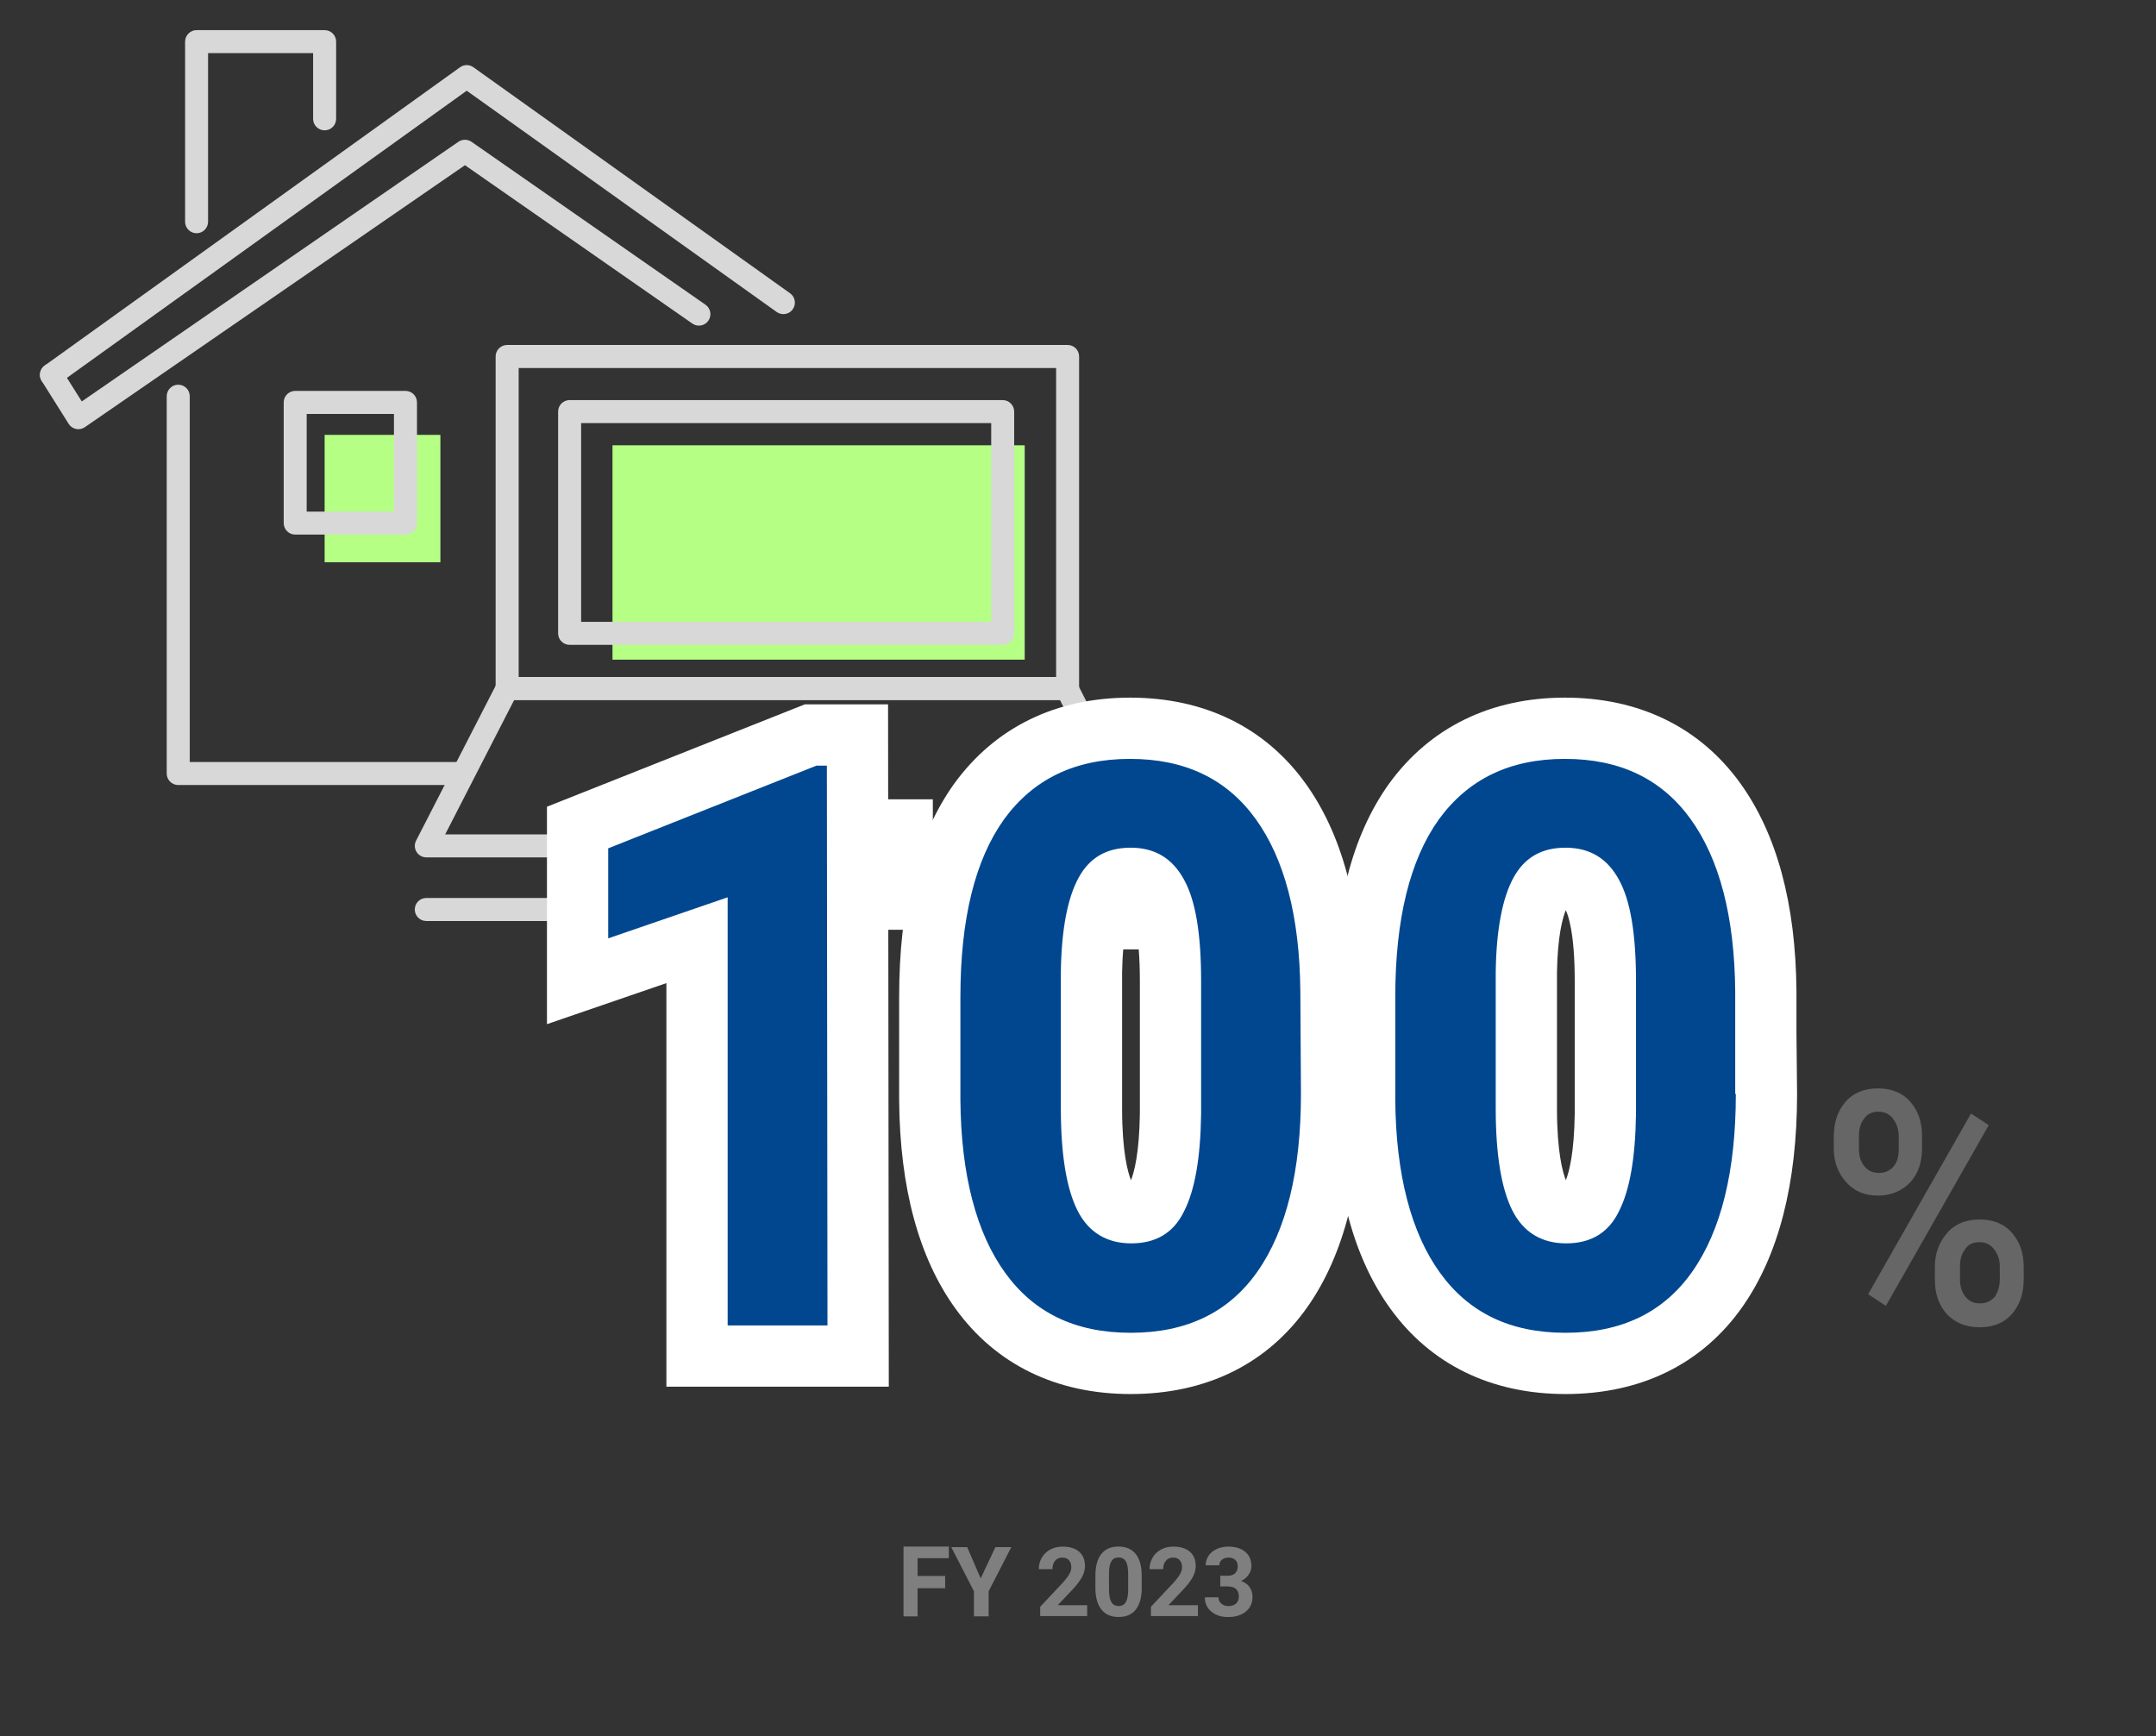 <?xml version="1.0" encoding="UTF-8"?>
<svg id="_レイヤー_2" data-name="レイヤー_2" xmlns="http://www.w3.org/2000/svg" viewBox="0 0 352 283.5">
  <rect x="0" y="0" width="352" height="283.5" fill="#333333" stroke="none"/>
  <defs>
    <style>
      .cls-1 {
        fill: none;
      }

      .cls-2 {
        fill: #004790;
      }

      .cls-3 {
        isolation: isolate;
      }

      .cls-4 {
        fill: #d8d8d8;
      }

      .cls-5 {
        fill: #b5ff85;
      }

      .cls-6 {
        fill: #fff;
      }

      .cls-7 {
        fill: #666;
      }

      .cls-8 {
        fill: #7f7f7f;
      }
    </style>
  </defs>
  <g id="_レイヤー_1-2" data-name="レイヤー_1">
    <g>
      <g>
        <rect class="cls-5" x="53" y="71" width="18.9" height="20.8"/>
        <rect class="cls-5" x="100" y="72.7" width="67.3" height="35"/>
        <path class="cls-4" d="M12.8,70.08c-.13,0-.25-.01-.38-.04-.5-.1-.94-.41-1.21-.84l-4.4-7c-.55-.88-.29-2.03.59-2.59.88-.55,2.04-.29,2.59.59l3.36,5.34,61.49-42.39c.64-.44,1.5-.44,2.14,0l38.2,26.6c.85.59,1.06,1.76.47,2.61-.59.85-1.76,1.06-2.61.47l-37.13-25.86L13.86,69.74c-.32.22-.69.33-1.06.33Z"/>
        <path class="cls-4" d="M8.4,63.08c-.58,0-1.16-.27-1.53-.78-.6-.84-.41-2.01.43-2.62L75.11,10.98c.65-.47,1.53-.47,2.18,0l51.7,36.9c.84.6,1.04,1.77.44,2.62-.6.84-1.77,1.04-2.62.44L76.2,14.81,9.49,62.72c-.33.24-.71.35-1.09.35Z"/>
        <path class="cls-4" d="M32.1,38.08c-1.04,0-1.88-.84-1.88-1.88V6.8c0-1.04.84-1.88,1.88-1.88h20.9c1.04,0,1.88.84,1.88,1.88v12.6c0,1.04-.84,1.88-1.88,1.88s-1.88-.84-1.88-1.88v-10.73h-17.15v27.53c0,1.04-.84,1.88-1.88,1.88Z"/>
        <path class="cls-4" d="M75,128.17H29.1c-1.04,0-1.88-.84-1.88-1.88v-61.6c0-1.04.84-1.88,1.88-1.88s1.88.84,1.88,1.88v59.72h44.03c1.04,0,1.88.84,1.88,1.88s-.84,1.88-1.88,1.88Z"/>
        <path class="cls-4" d="M66.2,87.28h-18c-1.04,0-1.88-.84-1.88-1.88v-19.7c0-1.04.84-1.88,1.88-1.88h18c1.04,0,1.88.84,1.88,1.88v19.7c0,1.04-.84,1.88-1.88,1.88ZM50.07,83.53h14.25v-15.95h-14.25v15.95Z"/>
        <path class="cls-4" d="M174.3,114.28h-91.5c-1.04,0-1.88-.84-1.88-1.88v-54.2c0-1.04.84-1.88,1.88-1.88h91.5c1.04,0,1.88.84,1.88,1.88v54.2c0,1.04-.84,1.88-1.88,1.88ZM84.68,110.53h87.75v-50.45h-87.75v50.45Z"/>
        <path class="cls-4" d="M163.7,105.28h-70.7c-1.04,0-1.88-.84-1.88-1.88v-36.2c0-1.04.84-1.88,1.88-1.88h70.7c1.04,0,1.88.84,1.88,1.88v36.2c0,1.04-.84,1.88-1.88,1.88ZM94.88,101.53h66.95v-32.45h-66.95v32.45Z"/>
        <path class="cls-4" d="M187.2,139.98h-117.6c-.65,0-1.26-.34-1.6-.9-.34-.56-.37-1.25-.07-1.83l13.2-25.7c.32-.63.96-1.02,1.67-1.02h91.4c.71,0,1.35.4,1.67,1.03l13,25.7c.29.58.26,1.27-.08,1.83-.34.55-.95.89-1.6.89ZM72.67,136.23h111.48l-11.1-21.95h-89.1l-11.27,21.95Z"/>
        <path class="cls-4" d="M187.2,150.37h-117.6c-1.04,0-1.88-.84-1.88-1.88s.84-1.88,1.88-1.88h117.6c1.04,0,1.88.84,1.88,1.88s-.84,1.88-1.88,1.88Z"/>
        <path class="cls-4" d="M133.6,131.78h-9.8c-1.04,0-1.88-.84-1.88-1.88s.84-1.88,1.88-1.88h9.8c1.04,0,1.88.84,1.88,1.88s-.84,1.88-1.88,1.88Z"/>
      </g>
      <rect class="cls-1" width="352" height="283.5"/>
      <path class="cls-7" d="M299.4,185.5c0-2.2.6-4.1,1.9-5.6s3.1-2.2,5.3-2.2,4,.7,5.3,2.2,1.9,3.3,1.9,5.6v2c0,2.2-.6,4.1-1.9,5.5-1.3,1.4-3.1,2.2-5.3,2.2s-3.81-.7-5.21-2.2c-1.3-1.5-2-3.3-2-5.5v-2h0ZM303.5,187.5c0,1.1.2,2,.8,2.8s1.4,1.2,2.5,1.2c1,0,1.8-.4,2.4-1.1.6-.8.8-1.7.8-2.8v-2c0-1.1-.3-2.1-.9-2.9-.6-.8-1.4-1.2-2.4-1.2-1.1,0-1.9.4-2.4,1.2-.6.8-.8,1.7-.8,2.9v1.9h0ZM307.9,213.2l-2.9-1.9,16.8-29.5,2.9,1.9-16.8,29.5ZM315.9,206.8c0-2.2.7-4,2-5.5,1.3-1.5,3.1-2.2,5.3-2.2s4,.7,5.3,2.2,1.9,3.3,1.9,5.6v2c0,2.2-.6,4.1-1.9,5.6s-3.1,2.2-5.3,2.2-4-.7-5.4-2.2c-1.3-1.5-1.9-3.3-1.9-5.6v-2.1h0ZM320,208.8c0,1.1.2,2,.8,2.8s1.4,1.2,2.4,1.2c1.1,0,1.9-.4,2.5-1.1.5-.8.8-1.7.8-2.9v-2c0-1.1-.3-2-.9-2.8-.6-.8-1.4-1.2-2.4-1.2-1.1,0-1.9.4-2.4,1.2-.6.8-.8,1.7-.8,2.8v2h0Z"/>
      <g class="cls-3">
        <g>
          <path class="cls-2" d="M135.1,216.4h-16.3v-69.9l-19.5,6.7v-14.7l34-13.5h1.7l.1,91.4h0Z"/>
          <polygon class="cls-6" points="145.11 226.4 108.8 226.4 108.8 160.51 89.3 167.21 89.3 131.71 131.39 115 144.99 115 145.11 226.4"/>
        </g>
        <g>
          <path class="cls-2" d="M212.4,178.6c0,12.6-2.4,22.3-7.1,29-4.7,6.7-11.6,10-20.7,10s-15.8-3.3-20.5-9.8c-4.7-6.5-7.2-16-7.3-28.2v-16.8c0-12.8,2.4-22.4,7.1-29,4.8-6.6,11.6-9.9,20.6-9.9s15.8,3.3,20.5,9.8c4.7,6.5,7.2,15.9,7.3,28.2l.1,16.7h0ZM196.1,160.1c0-7.6-.9-13.1-2.8-16.5-1.9-3.5-4.8-5.2-8.7-5.2s-6.7,1.6-8.5,4.9c-1.8,3.3-2.8,8.4-2.9,15.4v22.3c0,7.4.9,13,2.7,16.6,1.8,3.6,4.8,5.4,8.8,5.4s6.9-1.7,8.6-5.2c1.8-3.5,2.7-8.8,2.8-15.9v-21.8h0Z"/>
          <path class="cls-6" d="M184.6,227.6c-12.12,0-22.01-4.82-28.6-13.94-5.99-8.28-9.08-19.71-9.2-33.98v-16.88c0-14.96,2.93-26.34,8.95-34.8l.06-.08c6.67-9.17,16.59-14.02,28.69-14.02s22.01,4.82,28.6,13.94c5.99,8.28,9.08,19.71,9.2,33.98l.1,16.78c0,14.62-3,26.31-8.91,34.74-6.54,9.33-16.53,14.26-28.89,14.26ZM183.2,158.77v22.23c0,7.11.95,10.43,1.45,11.69.53-1.34,1.36-4.42,1.45-10.86v-21.73c0-7.88-1.11-10.77-1.46-11.5-.49,1.19-1.34,4.11-1.44,10.17Z"/>
        </g>
        <g>
          <path class="cls-2" d="M283.4,178.6c0,12.6-2.4,22.3-7.1,29-4.7,6.7-11.6,10-20.7,10s-15.8-3.3-20.5-9.8c-4.7-6.5-7.2-16-7.3-28.2v-16.8c0-12.8,2.4-22.4,7.1-29,4.8-6.6,11.6-9.9,20.6-9.9s15.8,3.3,20.5,9.8c4.7,6.5,7.2,15.9,7.3,28.2v16.7h.1ZM267.1,160.1c0-7.6-.9-13.1-2.8-16.5-1.9-3.5-4.8-5.2-8.7-5.2s-6.7,1.6-8.5,4.9c-1.8,3.3-2.8,8.4-2.9,15.4v22.3c0,7.4.9,13,2.7,16.6s4.8,5.4,8.8,5.4,6.9-1.7,8.6-5.2c1.8-3.5,2.7-8.8,2.8-15.9v-21.8h0Z"/>
          <path class="cls-6" d="M255.6,227.6c-12.12,0-22.01-4.82-28.6-13.94-5.99-8.28-9.08-19.71-9.2-33.98v-16.88c0-14.96,2.93-26.34,8.95-34.8l.06-.08c6.67-9.17,16.59-14.02,28.69-14.02s22.01,4.82,28.6,13.94c5.99,8.28,9.08,19.71,9.2,33.98v6.78l.1,10c0,14.62-3,26.31-8.91,34.74-6.54,9.33-16.53,14.26-28.89,14.26ZM254.2,158.77v22.23c0,7.11.95,10.43,1.45,11.69.53-1.34,1.36-4.42,1.45-10.86v-21.73c0-7.88-1.11-10.77-1.46-11.5-.49,1.19-1.34,4.11-1.44,10.17Z"/>
        </g>
      </g>
      <g class="cls-3">
        <path class="cls-2" d="M135.1,216.4h-16.3v-69.9l-19.5,6.7v-14.7l34-13.5h1.7l.1,91.4h0Z"/>
        <path class="cls-2" d="M212.4,178.6c0,12.6-2.4,22.3-7.1,29-4.7,6.7-11.6,10-20.7,10s-15.8-3.3-20.5-9.8c-4.7-6.5-7.2-16-7.3-28.2v-16.8c0-12.8,2.4-22.4,7.1-29,4.8-6.6,11.6-9.9,20.6-9.9s15.8,3.3,20.5,9.8c4.7,6.5,7.2,15.9,7.3,28.2l.1,16.7h0ZM196.1,160.1c0-7.6-.9-13.1-2.8-16.5-1.9-3.5-4.8-5.2-8.7-5.2s-6.7,1.6-8.5,4.9c-1.8,3.3-2.8,8.4-2.9,15.4v22.3c0,7.4.9,13,2.7,16.6,1.8,3.6,4.8,5.4,8.8,5.4s6.9-1.7,8.6-5.2c1.8-3.5,2.7-8.8,2.8-15.9v-21.8h0Z"/>
        <path class="cls-2" d="M283.4,178.6c0,12.6-2.4,22.3-7.1,29-4.7,6.7-11.6,10-20.7,10s-15.8-3.3-20.5-9.8c-4.7-6.5-7.2-16-7.3-28.2v-16.8c0-12.8,2.4-22.4,7.1-29,4.8-6.6,11.6-9.9,20.6-9.9s15.8,3.3,20.5,9.8c4.7,6.5,7.2,15.9,7.3,28.2v16.7h.1ZM267.1,160.1c0-7.6-.9-13.1-2.8-16.5-1.9-3.5-4.8-5.2-8.7-5.2s-6.7,1.6-8.5,4.9c-1.8,3.3-2.8,8.4-2.9,15.4v22.3c0,7.4.9,13,2.7,16.6s4.8,5.4,8.8,5.4,6.9-1.7,8.6-5.2c1.8-3.5,2.7-8.8,2.8-15.9v-21.8h0Z"/>
      </g>
      <rect class="cls-6" x="181.8" y="146.6" width="5.4" height="8.4"/>
      <rect class="cls-6" x="141.8" y="130.5" width="10.5" height="21.3"/>
      <g class="cls-3">
        <path class="cls-8" d="M154.31,259.3h-4.5v4.6h-2.3v-11.4h7.4v1.9h-5.1v2.9h4.5v2h0Z"/>
        <path class="cls-8" d="M160.11,257.7l2.4-5.1h2.6l-3.7,7.2v4.1h-2.4v-4.1l-3.7-7.2h2.6l2.2,5.1Z"/>
        <g>
          <g>
            <path class="cls-8" d="M177.51,263.85h-7.68v-1.52l3.62-3.86c.5-.54.87-1.02,1.1-1.42.24-.41.36-.79.36-1.15,0-.5-.13-.89-.38-1.17-.25-.28-.61-.43-1.08-.43-.5,0-.9.17-1.19.52-.29.35-.43.8-.43,1.37h-2.23c0-.68.16-1.3.49-1.87s.79-1.01,1.38-1.33c.6-.32,1.27-.48,2.02-.48,1.15,0,2.05.28,2.69.83.64.55.96,1.34.96,2.35,0,.55-.14,1.12-.43,1.69-.29.57-.78,1.24-1.48,2.01l-2.55,2.69h4.82v1.79Z"/>
            <path class="cls-8" d="M186.41,259.22c0,1.55-.32,2.73-.96,3.55-.64.82-1.58,1.23-2.82,1.23s-2.15-.4-2.8-1.21c-.65-.81-.98-1.96-.99-3.46v-2.06c0-1.56.32-2.75.97-3.56.65-.81,1.58-1.21,2.8-1.21s2.15.4,2.8,1.2c.65.8.98,1.96.99,3.46v2.06ZM184.19,256.95c0-.93-.13-1.61-.38-2.03-.25-.42-.65-.64-1.19-.64s-.91.2-1.16.6c-.25.4-.38,1.03-.4,1.89v2.73c0,.91.12,1.59.37,2.04.25.44.65.67,1.2.67s.94-.21,1.18-.64c.24-.43.37-1.08.38-1.96v-2.67Z"/>
            <path class="cls-8" d="M195.59,263.85h-7.68v-1.52l3.62-3.86c.5-.54.87-1.02,1.1-1.42.24-.41.36-.79.36-1.15,0-.5-.13-.89-.38-1.17-.25-.28-.61-.43-1.08-.43-.5,0-.9.17-1.19.52-.29.35-.43.8-.43,1.37h-2.23c0-.68.16-1.3.49-1.87s.79-1.01,1.38-1.33c.6-.32,1.27-.48,2.02-.48,1.15,0,2.05.28,2.69.83.64.55.96,1.34.96,2.35,0,.55-.14,1.12-.43,1.69-.29.57-.78,1.24-1.48,2.01l-2.55,2.69h4.82v1.79Z"/>
          </g>
          <path class="cls-8" d="M199.24,257.27h1.18c.56,0,.98-.14,1.25-.42.27-.28.41-.66.41-1.12s-.13-.8-.4-1.05c-.27-.25-.64-.38-1.11-.38-.43,0-.78.12-1.07.35s-.43.54-.43.91h-2.22c0-.58.16-1.11.47-1.57s.76-.83,1.32-1.09c.57-.26,1.19-.39,1.87-.39,1.18,0,2.11.28,2.79.85s1.01,1.35,1.01,2.34c0,.51-.16.98-.47,1.42s-.72.76-1.23.99c.63.23,1.1.56,1.41,1.01.31.45.47.99.47,1.6,0,1-.36,1.79-1.09,2.39-.73.6-1.69.9-2.88.9-1.12,0-2.03-.29-2.74-.88-.71-.59-1.07-1.37-1.07-2.34h2.22c0,.42.16.76.47,1.03.32.27.7.4,1.17.4.53,0,.94-.14,1.24-.42s.45-.65.45-1.11c0-1.12-.62-1.68-1.85-1.68h-1.18v-1.74Z"/>
        </g>
      </g>
    </g>
  </g>
</svg>